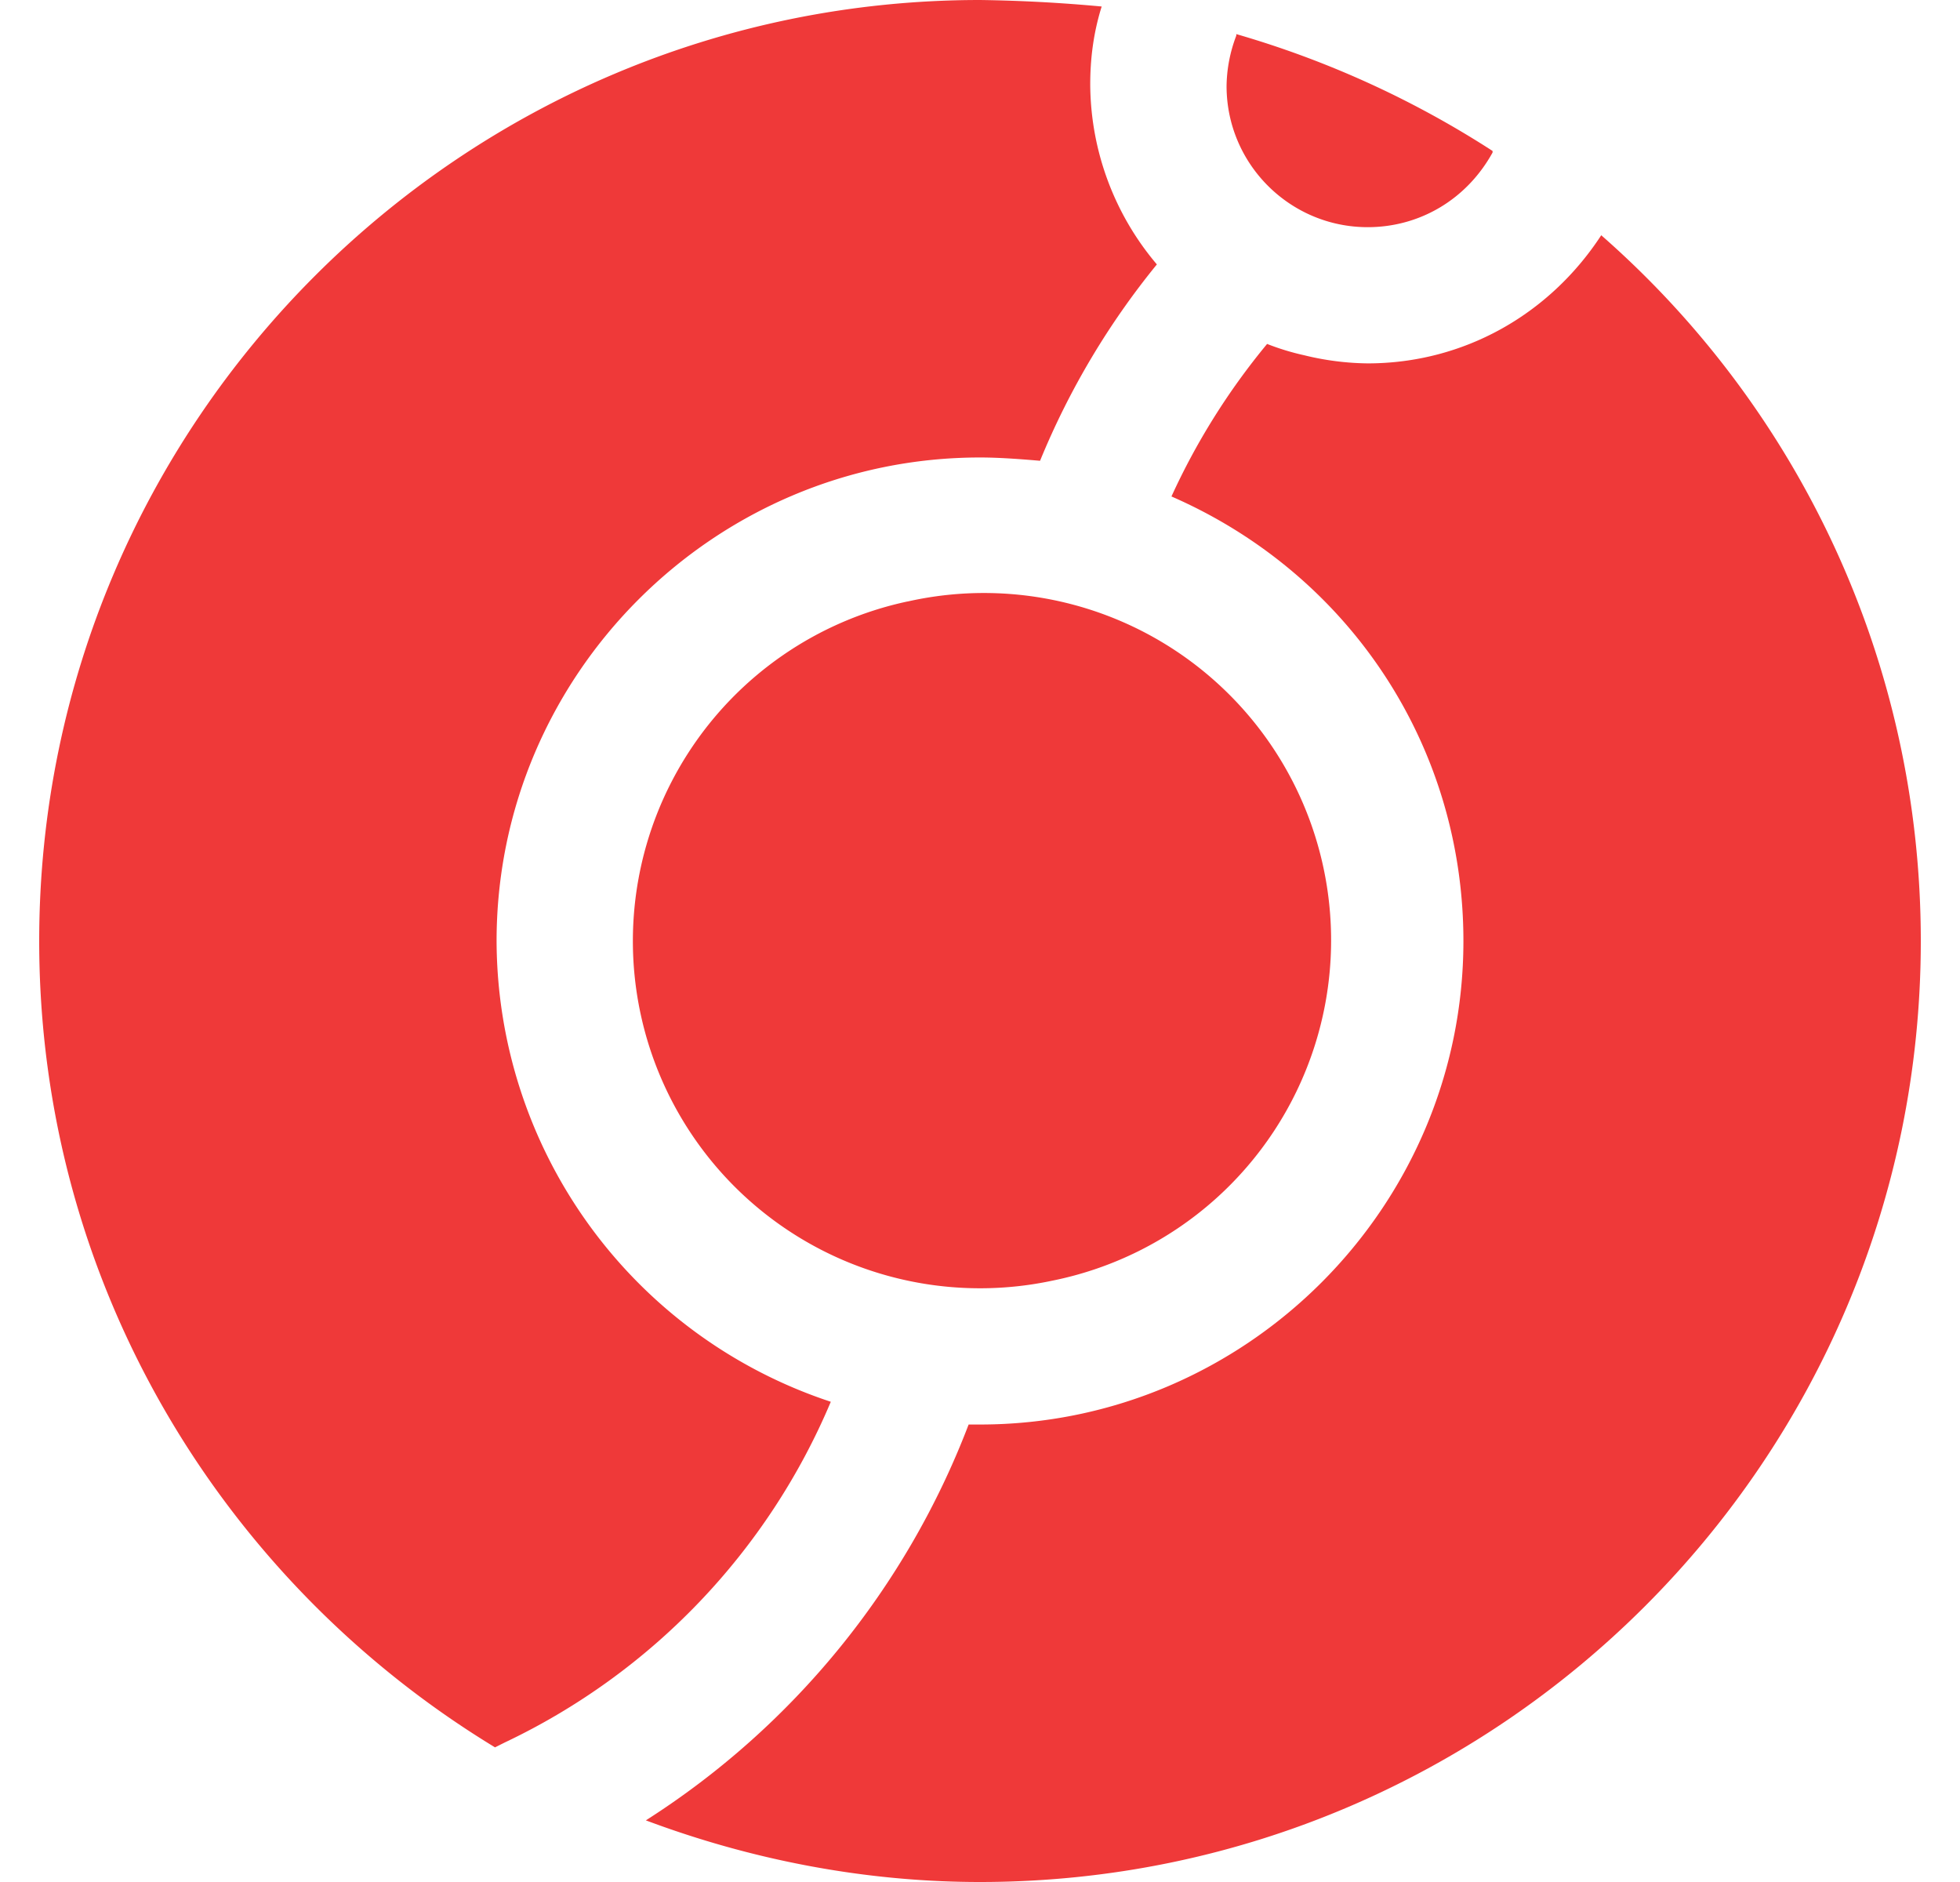 <svg fill="#EF3939" role="img" viewBox="0 0 25 24" xmlns="http://www.w3.org/2000/svg"><title>Leptos</title><path d="M10.597 17.876A6.207 6.207 0 0 1 6.334 12c0-3.393 2.773-6.166 6.166-6.166 0.248 0 0.517 0.021 0.766 0.042a9.896 9.896 0 0 1 1.49-2.504 3.575 3.575 0 0 1-0.85-2.296c0-0.331 0.042-0.662 0.146-0.993A19.487 19.487 0 0 0 12.5 0C5.88 0 0.5 5.38 0.5 12c0 4.366 2.338 8.172 5.814 10.283l0.124-0.062a8.434 8.434 0 0 0 4.159-4.345Zm6.848-14.979c0.662 0 1.262-0.352 1.593-0.952v-0.02a12.32 12.32 0 0 0-3.269-1.49v0.02a1.851 1.851 0 0 0-0.124 0.642c0 0.993 0.807 1.8 1.8 1.8ZM20.424 3c-0.662 1.014-1.758 1.634-2.98 1.634a3.54 3.54 0 0 1-0.806-0.103 3.153 3.153 0 0 1-0.476-0.145 8.75 8.75 0 0 0-1.22 1.945c2.275 0.993 3.724 3.186 3.724 5.669 0 3.393-2.773 6.166-6.166 6.166h-0.145a10.374 10.374 0 0 1-4.117 5.048C9.562 23.71 11.01 24 12.5 24c6.62 0 12-5.38 12-12 0-3.58-1.572-6.807-4.076-9Zm-8.848 4.67a4.428 4.428 0 1 0 1.849 8.661 4.428 4.428 0 1 0-1.85-8.66z"/></svg>